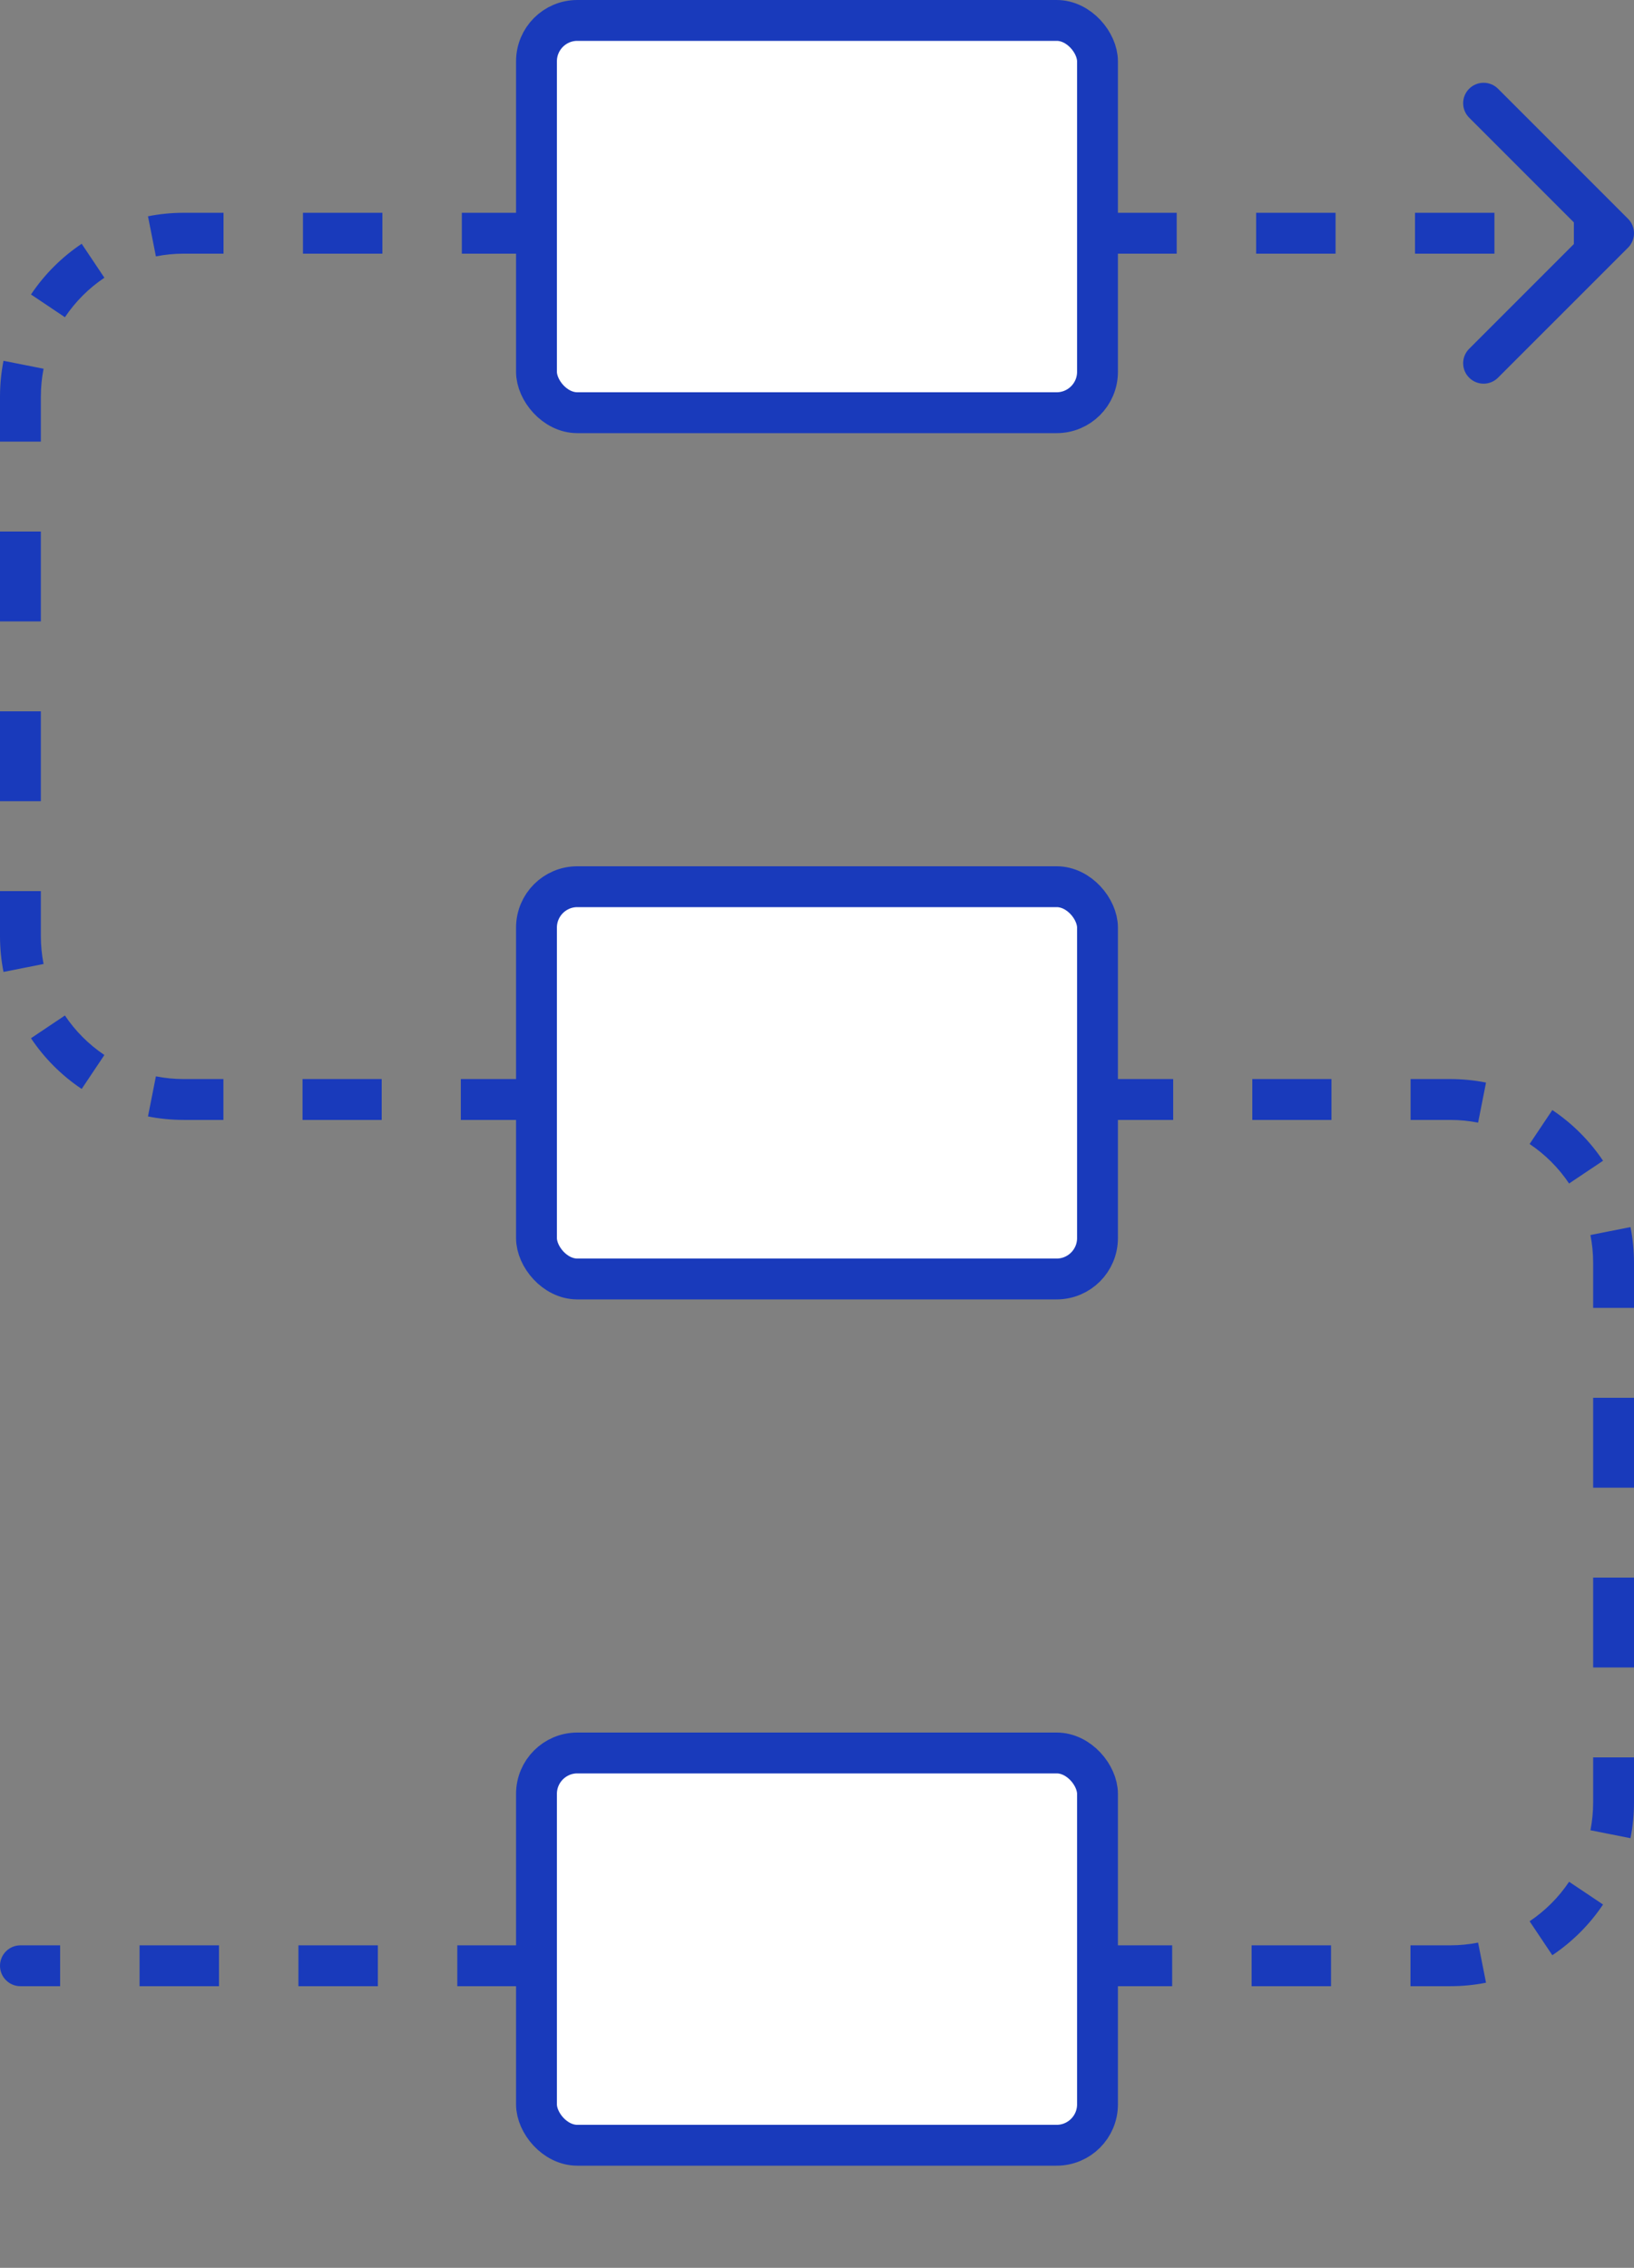 <?xml version="1.0" encoding="UTF-8"?> <svg xmlns="http://www.w3.org/2000/svg" width="80" height="111" viewBox="0 0 80 111" fill="none"><rect x="0" y="0" width="80" height="111" fill="#808080" stroke="none"/><path d="M79.707 12.123C80.098 11.732 80.098 11.099 79.707 10.708L73.343 4.344C72.953 3.954 72.32 3.954 71.929 4.344C71.538 4.735 71.538 5.368 71.929 5.759L77.586 11.415L71.929 17.072C71.538 17.463 71.538 18.096 71.929 18.486C72.32 18.877 72.953 18.877 73.343 18.486L79.707 12.123ZM1 95.215C0.448 95.215 0 95.663 0 96.215C0 96.768 0.448 97.215 1 97.215V95.215ZM1 96.215V97.215H2.944V96.215V95.215H1V96.215ZM6.833 96.215V97.215H10.722V96.215V95.215H6.833V96.215ZM14.611 96.215V97.215H18.5V96.215V95.215H14.611V96.215ZM22.389 96.215V97.215H26.278V96.215V95.215H22.389V96.215ZM30.167 96.215V97.215H34.056V96.215V95.215H30.167V96.215ZM37.944 96.215V97.215H41.833V96.215V95.215H37.944V96.215ZM45.722 96.215V97.215H49.611V96.215V95.215H45.722V96.215ZM53.5 96.215V97.215H57.389V96.215V95.215H53.5V96.215ZM61.278 96.215V97.215H65.167V96.215V95.215H61.278V96.215ZM69.056 96.215V97.215H71V96.215V95.215H69.056V96.215ZM71 96.215V97.215C71.6 97.215 72.187 97.157 72.755 97.044L72.561 96.063L72.367 95.082C71.926 95.169 71.469 95.215 71 95.215V96.215ZM75.445 94.868L76.001 95.699C76.982 95.042 77.827 94.198 78.484 93.217L77.653 92.66L76.822 92.104C76.31 92.868 75.652 93.526 74.889 94.037L75.445 94.868ZM78.848 89.777L79.829 89.971C79.941 89.402 80 88.815 80 88.215H79H78C78 88.684 77.954 89.141 77.867 89.583L78.848 89.777ZM79 88.215H80V86.015H79H78V88.215H79ZM79 81.615H80V77.215H79H78V81.615H79ZM79 72.815H80V68.415H79H78V72.815H79ZM79 64.015H80V61.815H79H78V64.015H79ZM79 61.815H80C80 61.216 79.941 60.629 79.829 60.06L78.848 60.254L77.867 60.448C77.954 60.89 78 61.347 78 61.815H79ZM77.653 57.37L78.484 56.814C77.827 55.833 76.982 54.989 76.001 54.332L75.445 55.163L74.889 55.994C75.652 56.505 76.31 57.163 76.822 57.927L77.653 57.37ZM72.561 53.968L72.755 52.987C72.187 52.874 71.6 52.815 71 52.815V53.815V54.815C71.469 54.815 71.926 54.861 72.367 54.949L72.561 53.968ZM71 53.815V52.815H69.062V53.815V54.815H71V53.815ZM65.188 53.815V52.815H61.312V53.815V54.815H65.188V53.815ZM57.438 53.815V52.815H53.562V53.815V54.815H57.438V53.815ZM49.688 53.815V52.815H45.812V53.815V54.815H49.688V53.815ZM41.938 53.815V52.815H38.062V53.815V54.815H41.938V53.815ZM34.188 53.815V52.815H30.312V53.815V54.815H34.188V53.815ZM26.438 53.815V52.815H22.562V53.815V54.815H26.438V53.815ZM18.688 53.815V52.815H14.812V53.815V54.815H18.688V53.815ZM10.938 53.815V52.815H9V53.815V54.815H10.938V53.815ZM9 53.815V52.815C8.531 52.815 8.074 52.77 7.633 52.682L7.439 53.663L7.245 54.644C7.813 54.757 8.4 54.815 9 54.815V53.815ZM4.555 52.468L5.111 51.637C4.348 51.126 3.69 50.468 3.178 49.704L2.347 50.26L1.517 50.817C2.173 51.798 3.018 52.642 3.999 53.299L4.555 52.468ZM1.152 47.377L2.133 47.183C2.046 46.741 2 46.284 2 45.815H1H0C0 46.415 0.059 47.002 0.171 47.571L1.152 47.377ZM1 45.815H2V43.615H1H0V45.815H1ZM1 39.215H2V34.815H1H0V39.215H1ZM1 30.415H2V26.015H1H0V30.415H1ZM1 21.615H2V19.415H1H0V21.615H1ZM1 19.415H2C2 18.947 2.046 18.49 2.133 18.048L1.152 17.854L0.171 17.66C0.059 18.229 0 18.816 0 19.415H1ZM2.347 14.97L3.178 15.527C3.69 14.763 4.348 14.105 5.111 13.594L4.555 12.763L3.999 11.932C3.018 12.589 2.173 13.433 1.517 14.414L2.347 14.97ZM7.439 11.568L7.633 12.549C8.074 12.461 8.531 12.415 9 12.415V11.415V10.415C8.4 10.415 7.813 10.474 7.245 10.587L7.439 11.568ZM9 11.415V12.415H10.944V11.415V10.415H9V11.415ZM14.833 11.415V12.415H18.722V11.415V10.415H14.833V11.415ZM22.611 11.415V12.415H26.5V11.415V10.415H22.611V11.415ZM30.389 11.415V12.415H34.278V11.415V10.415H30.389V11.415ZM38.167 11.415V12.415H42.056V11.415V10.415H38.167V11.415ZM45.944 11.415V12.415H49.833V11.415V10.415H45.944V11.415ZM53.722 11.415V12.415H57.611V11.415V10.415H53.722V11.415ZM61.5 11.415V12.415H65.389V11.415V10.415H61.5V11.415ZM69.278 11.415V12.415H73.167V11.415V10.415H69.278V11.415ZM77.056 11.415V12.415H79V11.415V10.415H77.056V11.415ZM79.707 12.123C80.098 11.732 80.098 11.099 79.707 10.708L73.343 4.344C72.953 3.954 72.32 3.954 71.929 4.344C71.538 4.735 71.538 5.368 71.929 5.759L77.586 11.415L71.929 17.072C71.538 17.463 71.538 18.096 71.929 18.486C72.32 18.877 72.953 18.877 73.343 18.486L79.707 12.123ZM1 95.215C0.448 95.215 0 95.663 0 96.215C0 96.768 0.448 97.215 1 97.215V95.215ZM1 96.215V97.215H2.944V96.215V95.215H1V96.215ZM6.833 96.215V97.215H10.722V96.215V95.215H6.833V96.215ZM14.611 96.215V97.215H18.5V96.215V95.215H14.611V96.215ZM22.389 96.215V97.215H26.278V96.215V95.215H22.389V96.215ZM30.167 96.215V97.215H34.056V96.215V95.215H30.167V96.215ZM37.944 96.215V97.215H41.833V96.215V95.215H37.944V96.215ZM45.722 96.215V97.215H49.611V96.215V95.215H45.722V96.215ZM53.5 96.215V97.215H57.389V96.215V95.215H53.5V96.215ZM61.278 96.215V97.215H65.167V96.215V95.215H61.278V96.215ZM69.056 96.215V97.215H71V96.215V95.215H69.056V96.215ZM71 96.215V97.215C71.6 97.215 72.187 97.157 72.755 97.044L72.561 96.063L72.367 95.082C71.926 95.169 71.469 95.215 71 95.215V96.215ZM75.445 94.868L76.001 95.699C76.982 95.042 77.827 94.198 78.484 93.217L77.653 92.66L76.822 92.104C76.31 92.868 75.652 93.526 74.889 94.037L75.445 94.868ZM78.848 89.777L79.829 89.971C79.941 89.402 80 88.815 80 88.215H79H78C78 88.684 77.954 89.141 77.867 89.583L78.848 89.777ZM79 88.215H80V86.015H79H78V88.215H79ZM79 81.615H80V77.215H79H78V81.615H79ZM79 72.815H80V68.415H79H78V72.815H79ZM79 64.015H80V61.815H79H78V64.015H79ZM79 61.815H80C80 61.216 79.941 60.629 79.829 60.06L78.848 60.254L77.867 60.448C77.954 60.89 78 61.347 78 61.815H79ZM77.653 57.37L78.484 56.814C77.827 55.833 76.982 54.989 76.001 54.332L75.445 55.163L74.889 55.994C75.652 56.505 76.31 57.163 76.822 57.927L77.653 57.37ZM72.561 53.968L72.755 52.987C72.187 52.874 71.6 52.815 71 52.815V53.815V54.815C71.469 54.815 71.926 54.861 72.367 54.949L72.561 53.968ZM71 53.815V52.815H69.062V53.815V54.815H71V53.815ZM65.188 53.815V52.815H61.312V53.815V54.815H65.188V53.815ZM57.438 53.815V52.815H53.562V53.815V54.815H57.438V53.815ZM49.688 53.815V52.815H45.812V53.815V54.815H49.688V53.815ZM41.938 53.815V52.815H38.062V53.815V54.815H41.938V53.815ZM34.188 53.815V52.815H30.312V53.815V54.815H34.188V53.815ZM26.438 53.815V52.815H22.562V53.815V54.815H26.438V53.815ZM18.688 53.815V52.815H14.812V53.815V54.815H18.688V53.815ZM10.938 53.815V52.815H9V53.815V54.815H10.938V53.815ZM9 53.815V52.815C8.531 52.815 8.074 52.77 7.633 52.682L7.439 53.663L7.245 54.644C7.813 54.757 8.4 54.815 9 54.815V53.815ZM4.555 52.468L5.111 51.637C4.348 51.126 3.69 50.468 3.178 49.704L2.347 50.26L1.517 50.817C2.173 51.798 3.018 52.642 3.999 53.299L4.555 52.468ZM1.152 47.377L2.133 47.183C2.046 46.741 2 46.284 2 45.815H1H0C0 46.415 0.059 47.002 0.171 47.571L1.152 47.377ZM1 45.815H2V43.615H1H0V45.815H1ZM1 39.215H2V34.815H1H0V39.215H1ZM1 30.415H2V26.015H1H0V30.415H1ZM1 21.615H2V19.415H1H0V21.615H1ZM1 19.415H2C2 18.947 2.046 18.49 2.133 18.048L1.152 17.854L0.171 17.66C0.059 18.229 0 18.816 0 19.415H1ZM2.347 14.97L3.178 15.527C3.69 14.763 4.348 14.105 5.111 13.594L4.555 12.763L3.999 11.932C3.018 12.589 2.173 13.433 1.517 14.414L2.347 14.97ZM7.439 11.568L7.633 12.549C8.074 12.461 8.531 12.415 9 12.415V11.415V10.415C8.4 10.415 7.813 10.474 7.245 10.587L7.439 11.568ZM9 11.415V12.415H10.944V11.415V10.415H9V11.415ZM14.833 11.415V12.415H18.722V11.415V10.415H14.833V11.415ZM22.611 11.415V12.415H26.5V11.415V10.415H22.611V11.415ZM30.389 11.415V12.415H34.278V11.415V10.415H30.389V11.415ZM38.167 11.415V12.415H42.056V11.415V10.415H38.167V11.415ZM45.944 11.415V12.415H49.833V11.415V10.415H45.944V11.415ZM53.722 11.415V12.415H57.611V11.415V10.415H53.722V11.415ZM61.5 11.415V12.415H65.389V11.415V10.415H61.5V11.415ZM69.278 11.415V12.415H73.167V11.415V10.415H69.278V11.415ZM77.056 11.415V12.415H79V11.415V10.415H77.056V11.415Z" fill="#193ABB"></path><rect x="26.266" y="1" width="27.467" height="19.2" rx="2" fill="white" stroke="#193ABB" stroke-width="2" stroke-linejoin="round"></rect><rect x="26.266" y="43.4" width="27.467" height="19.2" rx="2" fill="white" stroke="#193ABB" stroke-width="2" stroke-linejoin="round"></rect><rect x="26.266" y="85.8" width="27.467" height="19.2" rx="2" fill="white" stroke="#193ABB" stroke-width="2" stroke-linejoin="round"></rect></svg> 